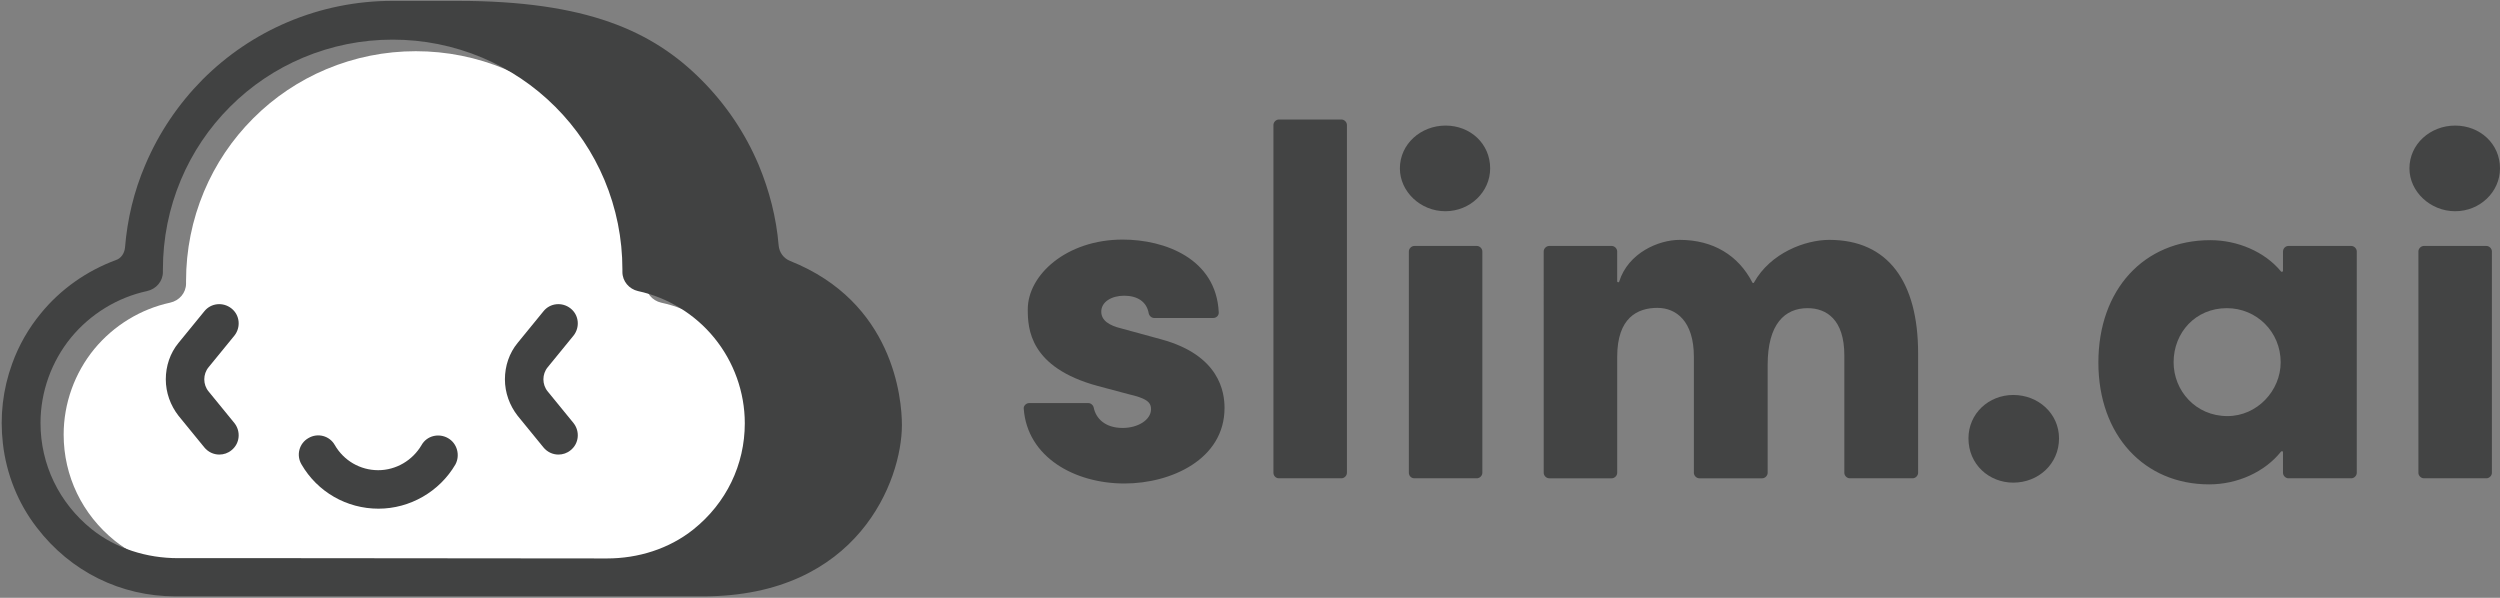 <?xml version="1.0" encoding="utf-8"?>
<!-- Generator: Adobe Illustrator 26.0.2, SVG Export Plug-In . SVG Version: 6.00 Build 0)  -->
<svg version="1.1" id="Layer_1" xmlns="http://www.w3.org/2000/svg" xmlns:xlink="http://www.w3.org/1999/xlink" x="0px" y="0px"
	 viewBox="0 0 864 206.6" style="enable-background:new 0 0 864 206.6;" xml:space="preserve">
<rect x="0" y="0" width="864" height="206.6" fill="#808080" stroke="none"/>
<style type="text/css">
	.st0{fill:#FFFFFF;}
	.st1{fill:#414242;}
	.st2{fill:#434444;}
</style>
<g>
	<g id="Master_Logo_Artwork">
	</g>
	<g>
		<g>
			<path class="st0" d="M109.6,196.9H69.5c-10.8,0-21.4-3.3-29.8-10C28.4,177.8,22,164.5,22,150.2c0-10.8,3.8-21.3,10.6-29.6
				c6.7-8.1,16-13.8,26.2-16c3.2-0.7,5.5-3.4,5.5-6.6c0-0.3,0-0.6,0-0.9c0-10.7,2.1-21.1,6.2-30.9c4-9.5,9.7-18,17-25.3
				s15.8-13,25.3-17c9.8-4.1,20.2-6.2,30.9-6.2s21.1,2.1,30.9,6.2c9.5,4,18,9.7,25.3,17s13,15.8,17,25.3c4.1,9.8,6.2,20.2,6.2,30.9
				c0,0.3,0,0.6,0,0.9c0,3.2,2.3,5.9,5.4,6.6c10.2,2.2,19.6,7.9,26.3,16.1c6.8,8.3,10.6,18.8,10.6,29.6c0,14.3-6.4,27.6-17.8,36.7
				c-8.4,6.7-19.1,10-29.8,10L109.6,196.9z"/>
			<g>
				<g>
					<path class="st1" d="M81,116c2.3-2.9,1.9-7.1-1-9.4s-7.1-1.9-9.4,1l-8.9,10.9c-2.9,3.5-4.4,8-4.4,12.6s1.6,9,4.4,12.6l8.9,10.9
						c1.3,1.6,3.2,2.5,5.2,2.5c1.5,0,3-0.5,4.2-1.5c2.9-2.3,3.3-6.5,1-9.4l-8.9-10.9c-2-2.4-2-6,0-8.4L81,116z"/>
					<path class="st1" d="M198.2,116c2.3-2.9,1.9-7.1-1-9.4s-7.1-1.9-9.4,1l-8.9,10.9c-2.9,3.5-4.4,8-4.4,12.6s1.6,9,4.4,12.6
						l8.9,10.9c1.3,1.6,3.2,2.5,5.2,2.5c1.5,0,3-0.5,4.2-1.5c2.9-2.3,3.3-6.5,1-9.4l-8.9-10.9c-2-2.4-2-6,0-8.4L198.2,116z"/>
					<path class="st1" d="M154.8,151.4c-3.2-1.8-7.3-0.8-9.1,2.4c-3.1,5.3-8.8,8.7-15,8.7s-11.9-3.3-15-8.7
						c-1.8-3.2-5.9-4.3-9.1-2.4c-3.2,1.8-4.3,5.9-2.4,9.1c5.5,9.5,15.6,15.3,26.6,15.3c10.9,0,21.1-5.9,26.6-15.3
						C159.1,157.3,158,153.2,154.8,151.4z"/>
				</g>
				<path class="st1" d="M273.1,90.2c-2.3-0.9-3.8-3-4-5.4c-0.8-9.6-3.2-18.9-6.9-27.8c-4.7-11.1-11.4-21-19.9-29.5
					c-16.7-16.7-39.4-27.2-84.2-27.2h-22.5l0,0c-12.5,0-24.7,2.5-36.1,7.3C88.4,12.3,78.5,19,70,27.5C61.6,36,54.9,45.9,50.2,57
					c-3.9,9.1-6.2,18.7-7,28.6c-0.2,1.9-1.3,3.7-3.2,4.3c-10,3.7-19,10-25.8,18.3c-4.3,5.2-7.7,11.1-10,17.5
					C1,134.5-0.1,143.8,1,153.3c1.2,10.5,5.2,20.6,11.7,29c11.7,15.3,29.1,23.8,47.9,23.8h41h109.1H243c53.6,0,68.7-40.1,68.7-59.2
					C311.7,137.6,308.7,104.4,273.1,90.2z M101.6,192.9H61.5c-10.8,0-21.4-3.3-29.8-10C20.4,173.8,14,160.5,14,146.2
					c0-10.8,3.8-21.3,10.6-29.6c6.7-8.1,16-13.8,26.2-16c3.2-0.7,5.5-3.4,5.5-6.6c0-0.3,0-0.6,0-0.9c0-10.7,2.1-21.1,6.2-30.9
					c4-9.5,9.7-18,17-25.3c7.3-7.3,15.8-13,25.3-17c9.8-4.1,20.2-6.2,30.9-6.2s21.1,2.1,30.9,6.2c9.5,4,18,9.7,25.3,17
					s13,15.8,17,25.3c4.1,9.8,6.2,20.2,6.2,30.9c0,0.3,0,0.6,0,0.9c0,3.2,2.3,5.9,5.4,6.6c10.2,2.2,19.6,7.9,26.3,16.1
					c6.8,8.3,10.6,18.8,10.6,29.6c0,14.3-6.4,27.6-17.8,36.7c-8.4,6.7-19.1,10-29.8,10L101.6,192.9z"/>
			</g>
		</g>
		<g id="type_1_">
			<path id="type__x3C_CompoundPathItem_x3E__13_" class="st2" d="M355.7,139.3h20.4c0.9,0,1.7,0.7,1.9,1.6c0.7,3.5,3.7,7,10,7
				c5.3,0,9.8-2.8,9.8-6.5c0-2.6-1.9-3.8-7.9-5.2l-10.5-2.8c-23.6-6.4-24.2-19.8-24.2-26.5c0-11.9,13.4-24.1,32.8-24.1
				c14.6,0,32.3,6.6,33.2,25.1c0.1,1.1-0.8,2-1.9,2h-20.4c-0.9,0-1.7-0.7-1.9-1.6c-0.7-4.1-4-6.1-8.5-6.1c-4.3,0-7.9,2.1-7.9,5.5
				c0,3.1,2.8,4.8,6.9,5.8l13.9,3.8c20.1,5.5,21.8,18.2,21.8,23.7c0,17.7-18.4,26.1-34.6,26.1c-17.2,0-33.6-9.1-34.8-25.9
				C353.7,140.3,354.6,139.3,355.7,139.3z"/>
			<path id="type__x3C_CompoundPathItem_x3E__12_" class="st2" d="M440.1,163.4V43.2c0-1,0.9-1.9,1.9-1.9h21.6c1,0,1.9,0.9,1.9,1.9
				v120.2c0,1-0.9,1.9-1.9,1.9H442C440.9,165.3,440.1,164.4,440.1,163.4z"/>
			<path id="type__x3C_CompoundPathItem_x3E__11_" class="st2" d="M483.8,58.2c0-8.4,7.2-14.8,15.8-14.8S515,49.7,515,58.2
				c0,8.1-6.9,14.8-15.5,14.8S483.8,66.2,483.8,58.2z M486.9,163.4V86.9c0-1,0.9-1.9,1.9-1.9h21.6c1,0,1.9,0.9,1.9,1.9v76.5
				c0,1-0.9,1.9-1.9,1.9h-21.6C487.7,165.3,486.9,164.4,486.9,163.4z"/>
			<path id="type__x3C_CompoundPathItem_x3E__10_" class="st2" d="M662.9,122.1v41.3c0,1-0.9,1.9-1.9,1.9h-21.7
				c-1,0-1.9-0.9-1.9-1.9v-40.6c0-12.4-6.2-16.3-12.7-16.3c-7.9,0-13.8,5.5-13.8,19.6v37.3c0,1-0.9,1.9-1.9,1.9h-21.7
				c-1,0-1.9-0.9-1.9-1.9v-40.1c0-12.4-6.2-16.9-12.6-16.9c-6.9,0-13.9,3.4-13.9,16.9v40.1c0,1-0.9,1.9-1.9,1.9h-21.6
				c-1,0-1.9-0.9-1.9-1.9V86.9c0-1,0.9-1.9,1.9-1.9H557c1,0,1.9,0.9,1.9,1.9v10.3c0,0.4,0.6,0.5,0.7,0.1
				c3.1-9.9,13.6-14.4,20.9-14.4c11.6,0,20.3,5.4,25.1,14.7c0.1,0.3,0.5,0.3,0.6,0c5.7-10.2,17.7-14.7,26-14.7
				C652.6,82.9,662.9,97.5,662.9,122.1z"/>
			<path id="type__x3C_CompoundPathItem_x3E__9_" class="st2" d="M680.3,151.5c0-8.6,7-15,15.5-15c8.6,0,15.8,6.4,15.8,15
				c0,8.9-7.2,15.3-15.8,15.3C687.4,166.8,680.3,160.5,680.3,151.5z"/>
			<path id="type__x3C_CompoundPathItem_x3E__8_" class="st2" d="M790.9,85h21.7c1,0,1.9,0.9,1.9,1.9v76.5c0,1-0.9,1.9-1.9,1.9
				h-21.7c-1,0-1.9-0.9-1.9-1.9v-7.1c0-0.4-0.4-0.5-0.7-0.2c-5.6,7-15,11.3-24.8,11.3c-22.5,0-38.3-17-38.3-42.1
				C725.2,100,741,83,763.9,83c9.4,0,18.8,4,24.4,10.8c0.2,0.3,0.7,0.1,0.7-0.2V87C789,85.8,789.9,85,790.9,85z M788.2,125.2
				c0-10.5-8.3-18.7-18.6-18.7c-10.8,0-18.4,8.4-18.4,18.7c0,9.8,7.6,18.6,18.6,18.6C780.1,143.8,788.2,135,788.2,125.2z"/>
			<path id="type__x3C_CompoundPathItem_x3E__7_" class="st2" d="M832.7,58.2c0-8.4,7.2-14.8,15.8-14.8S864,49.7,864,58.2
				c0,8.1-6.9,14.8-15.5,14.8S832.7,66.2,832.7,58.2z M835.8,163.4V86.9c0-1,0.9-1.9,1.9-1.9h21.6c1,0,1.9,0.9,1.9,1.9v76.5
				c0,1-0.9,1.9-1.9,1.9h-21.6C836.7,165.3,835.8,164.4,835.8,163.4z"/>
		</g>
	</g>
</g>
</svg>
